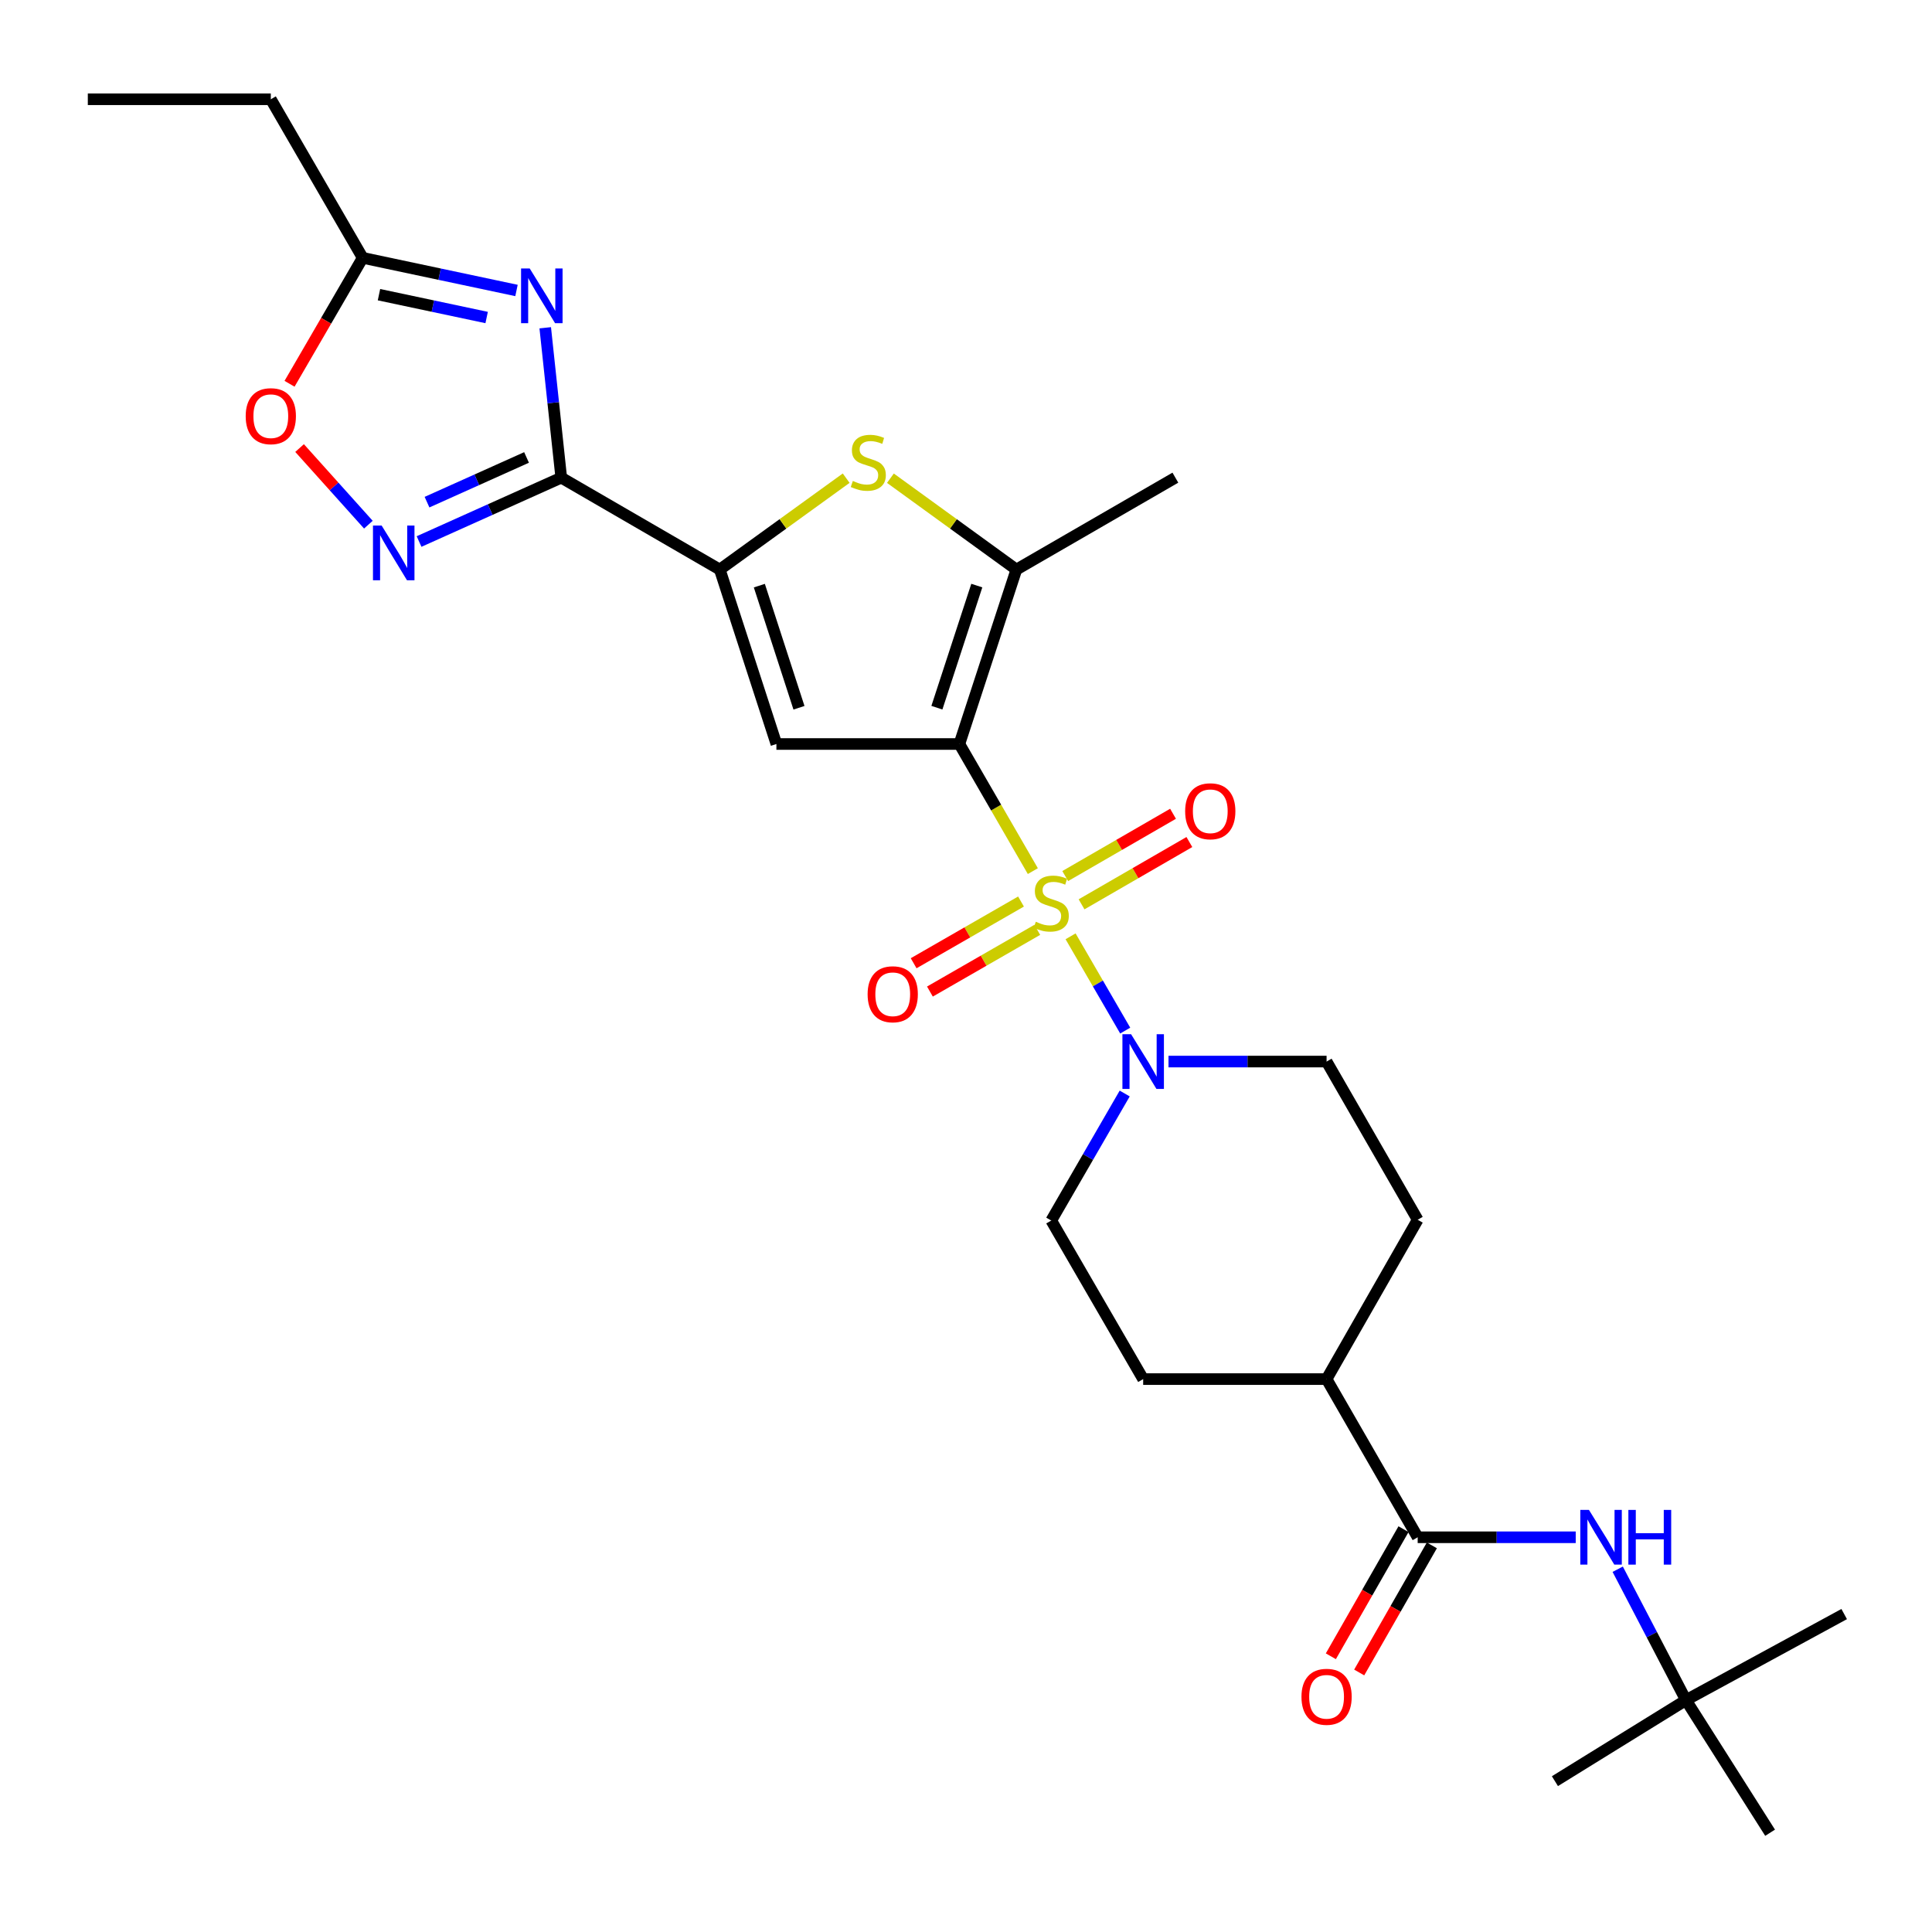 <?xml version='1.0' encoding='iso-8859-1'?>
<svg version='1.1' baseProfile='full'
              xmlns='http://www.w3.org/2000/svg'
                      xmlns:rdkit='http://www.rdkit.org/xml'
                      xmlns:xlink='http://www.w3.org/1999/xlink'
                  xml:space='preserve'
width='1000px' height='1000px' viewBox='0 0 1000 1000'>
<!-- END OF HEADER -->
<rect style='opacity:1.0;fill:#FFFFFF;stroke:none' width='1000' height='1000' x='0' y='0'> </rect>
<path class='bond-0' d='M 534.595,450.886 L 515.584,417.991' style='fill:none;fill-rule:evenodd;stroke:#CCCC00;stroke-width:6px;stroke-linecap:butt;stroke-linejoin:miter;stroke-opacity:1' />
<path class='bond-0' d='M 515.584,417.991 L 496.573,385.096' style='fill:none;fill-rule:evenodd;stroke:#000000;stroke-width:6px;stroke-linecap:butt;stroke-linejoin:miter;stroke-opacity:1' />
<path class='bond-8' d='M 554.128,484.634 L 568.269,509.031' style='fill:none;fill-rule:evenodd;stroke:#CCCC00;stroke-width:6px;stroke-linecap:butt;stroke-linejoin:miter;stroke-opacity:1' />
<path class='bond-8' d='M 568.269,509.031 L 582.41,533.429' style='fill:none;fill-rule:evenodd;stroke:#0000FF;stroke-width:6px;stroke-linecap:butt;stroke-linejoin:miter;stroke-opacity:1' />
<path class='bond-13' d='M 559.813,468.079 L 587.714,451.958' style='fill:none;fill-rule:evenodd;stroke:#CCCC00;stroke-width:6px;stroke-linecap:butt;stroke-linejoin:miter;stroke-opacity:1' />
<path class='bond-13' d='M 587.714,451.958 L 615.616,435.836' style='fill:none;fill-rule:evenodd;stroke:#FF0000;stroke-width:6px;stroke-linecap:butt;stroke-linejoin:miter;stroke-opacity:1' />
<path class='bond-13' d='M 551.358,453.446 L 579.259,437.325' style='fill:none;fill-rule:evenodd;stroke:#CCCC00;stroke-width:6px;stroke-linecap:butt;stroke-linejoin:miter;stroke-opacity:1' />
<path class='bond-13' d='M 579.259,437.325 L 607.161,421.203' style='fill:none;fill-rule:evenodd;stroke:#FF0000;stroke-width:6px;stroke-linecap:butt;stroke-linejoin:miter;stroke-opacity:1' />
<path class='bond-14' d='M 528.472,466.635 L 500.687,482.605' style='fill:none;fill-rule:evenodd;stroke:#CCCC00;stroke-width:6px;stroke-linecap:butt;stroke-linejoin:miter;stroke-opacity:1' />
<path class='bond-14' d='M 500.687,482.605 L 472.902,498.575' style='fill:none;fill-rule:evenodd;stroke:#FF0000;stroke-width:6px;stroke-linecap:butt;stroke-linejoin:miter;stroke-opacity:1' />
<path class='bond-14' d='M 536.894,481.287 L 509.109,497.257' style='fill:none;fill-rule:evenodd;stroke:#CCCC00;stroke-width:6px;stroke-linecap:butt;stroke-linejoin:miter;stroke-opacity:1' />
<path class='bond-14' d='M 509.109,497.257 L 481.324,513.228' style='fill:none;fill-rule:evenodd;stroke:#FF0000;stroke-width:6px;stroke-linecap:butt;stroke-linejoin:miter;stroke-opacity:1' />
<path class='bond-2' d='M 496.573,385.096 L 401.865,385.096' style='fill:none;fill-rule:evenodd;stroke:#000000;stroke-width:6px;stroke-linecap:butt;stroke-linejoin:miter;stroke-opacity:1' />
<path class='bond-5' d='M 496.573,385.096 L 526.083,294.801' style='fill:none;fill-rule:evenodd;stroke:#000000;stroke-width:6px;stroke-linecap:butt;stroke-linejoin:miter;stroke-opacity:1' />
<path class='bond-5' d='M 484.935,366.302 L 505.592,303.095' style='fill:none;fill-rule:evenodd;stroke:#000000;stroke-width:6px;stroke-linecap:butt;stroke-linejoin:miter;stroke-opacity:1' />
<path class='bond-1' d='M 290.501,247.236 L 372.562,294.801' style='fill:none;fill-rule:evenodd;stroke:#000000;stroke-width:6px;stroke-linecap:butt;stroke-linejoin:miter;stroke-opacity:1' />
<path class='bond-4' d='M 290.501,247.236 L 286.356,208.445' style='fill:none;fill-rule:evenodd;stroke:#000000;stroke-width:6px;stroke-linecap:butt;stroke-linejoin:miter;stroke-opacity:1' />
<path class='bond-4' d='M 286.356,208.445 L 282.211,169.655' style='fill:none;fill-rule:evenodd;stroke:#0000FF;stroke-width:6px;stroke-linecap:butt;stroke-linejoin:miter;stroke-opacity:1' />
<path class='bond-7' d='M 290.501,247.236 L 253.705,263.763' style='fill:none;fill-rule:evenodd;stroke:#000000;stroke-width:6px;stroke-linecap:butt;stroke-linejoin:miter;stroke-opacity:1' />
<path class='bond-7' d='M 253.705,263.763 L 216.909,280.291' style='fill:none;fill-rule:evenodd;stroke:#0000FF;stroke-width:6px;stroke-linecap:butt;stroke-linejoin:miter;stroke-opacity:1' />
<path class='bond-7' d='M 272.537,236.777 L 246.78,248.347' style='fill:none;fill-rule:evenodd;stroke:#000000;stroke-width:6px;stroke-linecap:butt;stroke-linejoin:miter;stroke-opacity:1' />
<path class='bond-7' d='M 246.78,248.347 L 221.023,259.916' style='fill:none;fill-rule:evenodd;stroke:#0000FF;stroke-width:6px;stroke-linecap:butt;stroke-linejoin:miter;stroke-opacity:1' />
<path class='bond-3' d='M 401.865,385.096 L 372.562,294.801' style='fill:none;fill-rule:evenodd;stroke:#000000;stroke-width:6px;stroke-linecap:butt;stroke-linejoin:miter;stroke-opacity:1' />
<path class='bond-3' d='M 413.545,366.335 L 393.032,303.128' style='fill:none;fill-rule:evenodd;stroke:#000000;stroke-width:6px;stroke-linecap:butt;stroke-linejoin:miter;stroke-opacity:1' />
<path class='bond-29' d='M 372.562,294.801 L 405.27,271.15' style='fill:none;fill-rule:evenodd;stroke:#000000;stroke-width:6px;stroke-linecap:butt;stroke-linejoin:miter;stroke-opacity:1' />
<path class='bond-29' d='M 405.27,271.15 L 437.979,247.498' style='fill:none;fill-rule:evenodd;stroke:#CCCC00;stroke-width:6px;stroke-linecap:butt;stroke-linejoin:miter;stroke-opacity:1' />
<path class='bond-10' d='M 267.336,150.348 L 227.532,141.903' style='fill:none;fill-rule:evenodd;stroke:#0000FF;stroke-width:6px;stroke-linecap:butt;stroke-linejoin:miter;stroke-opacity:1' />
<path class='bond-10' d='M 227.532,141.903 L 187.728,133.459' style='fill:none;fill-rule:evenodd;stroke:#000000;stroke-width:6px;stroke-linecap:butt;stroke-linejoin:miter;stroke-opacity:1' />
<path class='bond-10' d='M 251.887,164.347 L 224.024,158.436' style='fill:none;fill-rule:evenodd;stroke:#0000FF;stroke-width:6px;stroke-linecap:butt;stroke-linejoin:miter;stroke-opacity:1' />
<path class='bond-10' d='M 224.024,158.436 L 196.161,152.524' style='fill:none;fill-rule:evenodd;stroke:#000000;stroke-width:6px;stroke-linecap:butt;stroke-linejoin:miter;stroke-opacity:1' />
<path class='bond-6' d='M 526.083,294.801 L 493.48,271.16' style='fill:none;fill-rule:evenodd;stroke:#000000;stroke-width:6px;stroke-linecap:butt;stroke-linejoin:miter;stroke-opacity:1' />
<path class='bond-6' d='M 493.48,271.16 L 460.877,247.518' style='fill:none;fill-rule:evenodd;stroke:#CCCC00;stroke-width:6px;stroke-linecap:butt;stroke-linejoin:miter;stroke-opacity:1' />
<path class='bond-22' d='M 526.083,294.801 L 608.369,247.236' style='fill:none;fill-rule:evenodd;stroke:#000000;stroke-width:6px;stroke-linecap:butt;stroke-linejoin:miter;stroke-opacity:1' />
<path class='bond-11' d='M 190.672,271.57 L 172.867,251.742' style='fill:none;fill-rule:evenodd;stroke:#0000FF;stroke-width:6px;stroke-linecap:butt;stroke-linejoin:miter;stroke-opacity:1' />
<path class='bond-11' d='M 172.867,251.742 L 155.061,231.913' style='fill:none;fill-rule:evenodd;stroke:#FF0000;stroke-width:6px;stroke-linecap:butt;stroke-linejoin:miter;stroke-opacity:1' />
<path class='bond-16' d='M 604.817,549.462 L 645.727,549.462' style='fill:none;fill-rule:evenodd;stroke:#0000FF;stroke-width:6px;stroke-linecap:butt;stroke-linejoin:miter;stroke-opacity:1' />
<path class='bond-16' d='M 645.727,549.462 L 686.637,549.462' style='fill:none;fill-rule:evenodd;stroke:#000000;stroke-width:6px;stroke-linecap:butt;stroke-linejoin:miter;stroke-opacity:1' />
<path class='bond-17' d='M 582.143,565.998 L 563.136,598.873' style='fill:none;fill-rule:evenodd;stroke:#0000FF;stroke-width:6px;stroke-linecap:butt;stroke-linejoin:miter;stroke-opacity:1' />
<path class='bond-17' d='M 563.136,598.873 L 544.129,631.748' style='fill:none;fill-rule:evenodd;stroke:#000000;stroke-width:6px;stroke-linecap:butt;stroke-linejoin:miter;stroke-opacity:1' />
<path class='bond-9' d='M 733.789,795.691 L 686.637,713.818' style='fill:none;fill-rule:evenodd;stroke:#000000;stroke-width:6px;stroke-linecap:butt;stroke-linejoin:miter;stroke-opacity:1' />
<path class='bond-12' d='M 733.789,795.691 L 774.69,795.691' style='fill:none;fill-rule:evenodd;stroke:#000000;stroke-width:6px;stroke-linecap:butt;stroke-linejoin:miter;stroke-opacity:1' />
<path class='bond-12' d='M 774.69,795.691 L 815.59,795.691' style='fill:none;fill-rule:evenodd;stroke:#0000FF;stroke-width:6px;stroke-linecap:butt;stroke-linejoin:miter;stroke-opacity:1' />
<path class='bond-18' d='M 726.453,791.497 L 707.649,824.391' style='fill:none;fill-rule:evenodd;stroke:#000000;stroke-width:6px;stroke-linecap:butt;stroke-linejoin:miter;stroke-opacity:1' />
<path class='bond-18' d='M 707.649,824.391 L 688.845,857.285' style='fill:none;fill-rule:evenodd;stroke:#FF0000;stroke-width:6px;stroke-linecap:butt;stroke-linejoin:miter;stroke-opacity:1' />
<path class='bond-18' d='M 741.125,799.885 L 722.321,832.779' style='fill:none;fill-rule:evenodd;stroke:#000000;stroke-width:6px;stroke-linecap:butt;stroke-linejoin:miter;stroke-opacity:1' />
<path class='bond-18' d='M 722.321,832.779 L 703.517,865.673' style='fill:none;fill-rule:evenodd;stroke:#FF0000;stroke-width:6px;stroke-linecap:butt;stroke-linejoin:miter;stroke-opacity:1' />
<path class='bond-23' d='M 187.728,133.459 L 140.172,51.379' style='fill:none;fill-rule:evenodd;stroke:#000000;stroke-width:6px;stroke-linecap:butt;stroke-linejoin:miter;stroke-opacity:1' />
<path class='bond-30' d='M 187.728,133.459 L 168.796,166.052' style='fill:none;fill-rule:evenodd;stroke:#000000;stroke-width:6px;stroke-linecap:butt;stroke-linejoin:miter;stroke-opacity:1' />
<path class='bond-30' d='M 168.796,166.052 L 149.865,198.645' style='fill:none;fill-rule:evenodd;stroke:#FF0000;stroke-width:6px;stroke-linecap:butt;stroke-linejoin:miter;stroke-opacity:1' />
<path class='bond-19' d='M 837.325,812.228 L 854.989,846.107' style='fill:none;fill-rule:evenodd;stroke:#0000FF;stroke-width:6px;stroke-linecap:butt;stroke-linejoin:miter;stroke-opacity:1' />
<path class='bond-19' d='M 854.989,846.107 L 872.654,879.987' style='fill:none;fill-rule:evenodd;stroke:#000000;stroke-width:6px;stroke-linecap:butt;stroke-linejoin:miter;stroke-opacity:1' />
<path class='bond-15' d='M 686.637,713.818 L 591.703,713.818' style='fill:none;fill-rule:evenodd;stroke:#000000;stroke-width:6px;stroke-linecap:butt;stroke-linejoin:miter;stroke-opacity:1' />
<path class='bond-28' d='M 686.637,713.818 L 733.789,631.344' style='fill:none;fill-rule:evenodd;stroke:#000000;stroke-width:6px;stroke-linecap:butt;stroke-linejoin:miter;stroke-opacity:1' />
<path class='bond-20' d='M 686.637,549.462 L 733.789,631.344' style='fill:none;fill-rule:evenodd;stroke:#000000;stroke-width:6px;stroke-linecap:butt;stroke-linejoin:miter;stroke-opacity:1' />
<path class='bond-21' d='M 544.129,631.748 L 591.703,713.818' style='fill:none;fill-rule:evenodd;stroke:#000000;stroke-width:6px;stroke-linecap:butt;stroke-linejoin:miter;stroke-opacity:1' />
<path class='bond-24' d='M 872.654,879.987 L 954.545,835.435' style='fill:none;fill-rule:evenodd;stroke:#000000;stroke-width:6px;stroke-linecap:butt;stroke-linejoin:miter;stroke-opacity:1' />
<path class='bond-25' d='M 872.654,879.987 L 804.827,921.928' style='fill:none;fill-rule:evenodd;stroke:#000000;stroke-width:6px;stroke-linecap:butt;stroke-linejoin:miter;stroke-opacity:1' />
<path class='bond-26' d='M 872.654,879.987 L 916.2,948.621' style='fill:none;fill-rule:evenodd;stroke:#000000;stroke-width:6px;stroke-linecap:butt;stroke-linejoin:miter;stroke-opacity:1' />
<path class='bond-27' d='M 140.172,51.379 L 45.455,51.379' style='fill:none;fill-rule:evenodd;stroke:#000000;stroke-width:6px;stroke-linecap:butt;stroke-linejoin:miter;stroke-opacity:1' />
<path  class='atom-0' d='M 536.129 477.102
Q 536.449 477.222, 537.769 477.782
Q 539.089 478.342, 540.529 478.702
Q 542.009 479.022, 543.449 479.022
Q 546.129 479.022, 547.689 477.742
Q 549.249 476.422, 549.249 474.142
Q 549.249 472.582, 548.449 471.622
Q 547.689 470.662, 546.489 470.142
Q 545.289 469.622, 543.289 469.022
Q 540.769 468.262, 539.249 467.542
Q 537.769 466.822, 536.689 465.302
Q 535.649 463.782, 535.649 461.222
Q 535.649 457.662, 538.049 455.462
Q 540.489 453.262, 545.289 453.262
Q 548.569 453.262, 552.289 454.822
L 551.369 457.902
Q 547.969 456.502, 545.409 456.502
Q 542.649 456.502, 541.129 457.662
Q 539.609 458.782, 539.649 460.742
Q 539.649 462.262, 540.409 463.182
Q 541.209 464.102, 542.329 464.622
Q 543.489 465.142, 545.409 465.742
Q 547.969 466.542, 549.489 467.342
Q 551.009 468.142, 552.089 469.782
Q 553.209 471.382, 553.209 474.142
Q 553.209 478.062, 550.569 480.182
Q 547.969 482.262, 543.609 482.262
Q 541.089 482.262, 539.169 481.702
Q 537.289 481.182, 535.049 480.262
L 536.129 477.102
' fill='#CCCC00'/>
<path  class='atom-5' d='M 274.185 138.969
L 283.465 153.969
Q 284.385 155.449, 285.865 158.129
Q 287.345 160.809, 287.425 160.969
L 287.425 138.969
L 291.185 138.969
L 291.185 167.289
L 287.305 167.289
L 277.345 150.889
Q 276.185 148.969, 274.945 146.769
Q 273.745 144.569, 273.385 143.889
L 273.385 167.289
L 269.705 167.289
L 269.705 138.969
L 274.185 138.969
' fill='#0000FF'/>
<path  class='atom-7' d='M 441.43 248.938
Q 441.75 249.058, 443.07 249.618
Q 444.39 250.178, 445.83 250.538
Q 447.31 250.858, 448.75 250.858
Q 451.43 250.858, 452.99 249.578
Q 454.55 248.258, 454.55 245.978
Q 454.55 244.418, 453.75 243.458
Q 452.99 242.498, 451.79 241.978
Q 450.59 241.458, 448.59 240.858
Q 446.07 240.098, 444.55 239.378
Q 443.07 238.658, 441.99 237.138
Q 440.95 235.618, 440.95 233.058
Q 440.95 229.498, 443.35 227.298
Q 445.79 225.098, 450.59 225.098
Q 453.87 225.098, 457.59 226.658
L 456.67 229.738
Q 453.27 228.338, 450.71 228.338
Q 447.95 228.338, 446.43 229.498
Q 444.91 230.618, 444.95 232.578
Q 444.95 234.098, 445.71 235.018
Q 446.51 235.938, 447.63 236.458
Q 448.79 236.978, 450.71 237.578
Q 453.27 238.378, 454.79 239.178
Q 456.31 239.978, 457.39 241.618
Q 458.51 243.218, 458.51 245.978
Q 458.51 249.898, 455.87 252.018
Q 453.27 254.098, 448.91 254.098
Q 446.39 254.098, 444.47 253.538
Q 442.59 253.018, 440.35 252.098
L 441.43 248.938
' fill='#CCCC00'/>
<path  class='atom-8' d='M 197.532 272.022
L 206.812 287.022
Q 207.732 288.502, 209.212 291.182
Q 210.692 293.862, 210.772 294.022
L 210.772 272.022
L 214.532 272.022
L 214.532 300.342
L 210.652 300.342
L 200.692 283.942
Q 199.532 282.022, 198.292 279.822
Q 197.092 277.622, 196.732 276.942
L 196.732 300.342
L 193.052 300.342
L 193.052 272.022
L 197.532 272.022
' fill='#0000FF'/>
<path  class='atom-9' d='M 585.443 535.302
L 594.723 550.302
Q 595.643 551.782, 597.123 554.462
Q 598.603 557.142, 598.683 557.302
L 598.683 535.302
L 602.443 535.302
L 602.443 563.622
L 598.563 563.622
L 588.603 547.222
Q 587.443 545.302, 586.203 543.102
Q 585.003 540.902, 584.643 540.222
L 584.643 563.622
L 580.963 563.622
L 580.963 535.302
L 585.443 535.302
' fill='#0000FF'/>
<path  class='atom-12' d='M 127.172 215.412
Q 127.172 208.612, 130.532 204.812
Q 133.892 201.012, 140.172 201.012
Q 146.452 201.012, 149.812 204.812
Q 153.172 208.612, 153.172 215.412
Q 153.172 222.292, 149.772 226.212
Q 146.372 230.092, 140.172 230.092
Q 133.932 230.092, 130.532 226.212
Q 127.172 222.332, 127.172 215.412
M 140.172 226.892
Q 144.492 226.892, 146.812 224.012
Q 149.172 221.092, 149.172 215.412
Q 149.172 209.852, 146.812 207.052
Q 144.492 204.212, 140.172 204.212
Q 135.852 204.212, 133.492 207.012
Q 131.172 209.812, 131.172 215.412
Q 131.172 221.132, 133.492 224.012
Q 135.852 226.892, 140.172 226.892
' fill='#FF0000'/>
<path  class='atom-13' d='M 822.443 781.531
L 831.723 796.531
Q 832.643 798.011, 834.123 800.691
Q 835.603 803.371, 835.683 803.531
L 835.683 781.531
L 839.443 781.531
L 839.443 809.851
L 835.563 809.851
L 825.603 793.451
Q 824.443 791.531, 823.203 789.331
Q 822.003 787.131, 821.643 786.451
L 821.643 809.851
L 817.963 809.851
L 817.963 781.531
L 822.443 781.531
' fill='#0000FF'/>
<path  class='atom-13' d='M 842.843 781.531
L 846.683 781.531
L 846.683 793.571
L 861.163 793.571
L 861.163 781.531
L 865.003 781.531
L 865.003 809.851
L 861.163 809.851
L 861.163 796.771
L 846.683 796.771
L 846.683 809.851
L 842.843 809.851
L 842.843 781.531
' fill='#0000FF'/>
<path  class='atom-14' d='M 613.434 419.906
Q 613.434 413.106, 616.794 409.306
Q 620.154 405.506, 626.434 405.506
Q 632.714 405.506, 636.074 409.306
Q 639.434 413.106, 639.434 419.906
Q 639.434 426.786, 636.034 430.706
Q 632.634 434.586, 626.434 434.586
Q 620.194 434.586, 616.794 430.706
Q 613.434 426.826, 613.434 419.906
M 626.434 431.386
Q 630.754 431.386, 633.074 428.506
Q 635.434 425.586, 635.434 419.906
Q 635.434 414.346, 633.074 411.546
Q 630.754 408.706, 626.434 408.706
Q 622.114 408.706, 619.754 411.506
Q 617.434 414.306, 617.434 419.906
Q 617.434 425.626, 619.754 428.506
Q 622.114 431.386, 626.434 431.386
' fill='#FF0000'/>
<path  class='atom-15' d='M 449.077 514.624
Q 449.077 507.824, 452.437 504.024
Q 455.797 500.224, 462.077 500.224
Q 468.357 500.224, 471.717 504.024
Q 475.077 507.824, 475.077 514.624
Q 475.077 521.504, 471.677 525.424
Q 468.277 529.304, 462.077 529.304
Q 455.837 529.304, 452.437 525.424
Q 449.077 521.544, 449.077 514.624
M 462.077 526.104
Q 466.397 526.104, 468.717 523.224
Q 471.077 520.304, 471.077 514.624
Q 471.077 509.064, 468.717 506.264
Q 466.397 503.424, 462.077 503.424
Q 457.757 503.424, 455.397 506.224
Q 453.077 509.024, 453.077 514.624
Q 453.077 520.344, 455.397 523.224
Q 457.757 526.104, 462.077 526.104
' fill='#FF0000'/>
<path  class='atom-19' d='M 673.637 878.254
Q 673.637 871.454, 676.997 867.654
Q 680.357 863.854, 686.637 863.854
Q 692.917 863.854, 696.277 867.654
Q 699.637 871.454, 699.637 878.254
Q 699.637 885.134, 696.237 889.054
Q 692.837 892.934, 686.637 892.934
Q 680.397 892.934, 676.997 889.054
Q 673.637 885.174, 673.637 878.254
M 686.637 889.734
Q 690.957 889.734, 693.277 886.854
Q 695.637 883.934, 695.637 878.254
Q 695.637 872.694, 693.277 869.894
Q 690.957 867.054, 686.637 867.054
Q 682.317 867.054, 679.957 869.854
Q 677.637 872.654, 677.637 878.254
Q 677.637 883.974, 679.957 886.854
Q 682.317 889.734, 686.637 889.734
' fill='#FF0000'/>
</svg>
